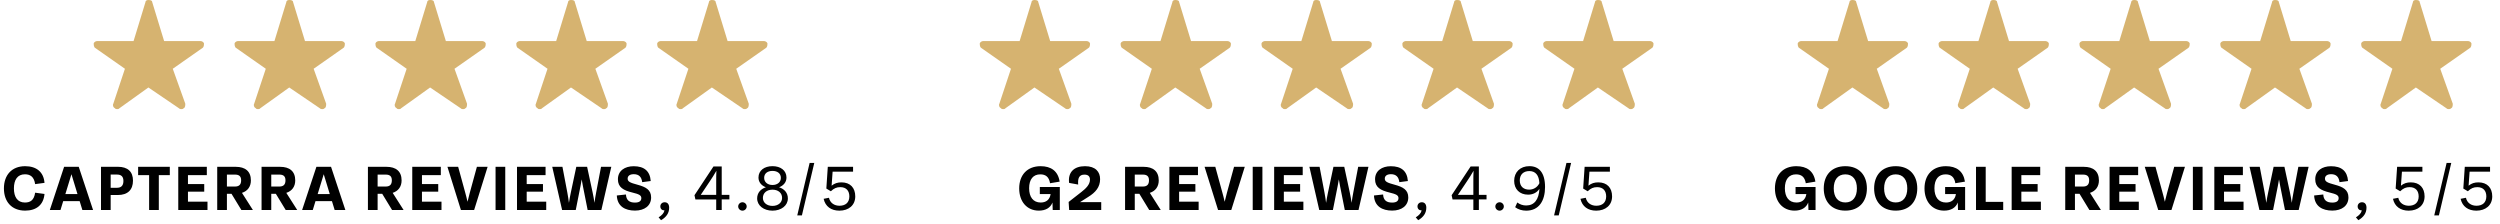 <?xml version="1.0" encoding="UTF-8"?> <svg xmlns="http://www.w3.org/2000/svg" width="569" height="51" viewBox="0 0 569 51" fill="none"><path d="M41.289 24.837C41.082 24.837 40.926 24.837 40.719 24.632L33.772 19.911L27.189 24.632C27.033 24.837 26.826 24.837 26.67 24.837C26.463 24.837 26.307 24.837 26.151 24.632C25.789 24.477 25.582 23.964 25.789 23.605L28.433 15.651L21.694 10.93C21.331 10.725 21.331 10.212 21.331 9.853C21.487 9.494 21.849 9.34 22.212 9.34H30.403L33.1 0.513C33.1 0.154 33.41 0 33.774 0C34.345 0 34.655 0.154 34.655 0.513L37.352 9.34H45.543C45.906 9.34 46.269 9.494 46.424 9.853C46.424 10.212 46.424 10.725 46.062 10.93L39.322 15.651L42.173 23.605C42.173 23.964 42.173 24.477 41.811 24.632C41.604 24.837 41.448 24.837 41.292 24.837H41.289Z" fill="#D6B370"></path><path d="M73.35 24.837C73.143 24.837 72.987 24.837 72.78 24.632L65.833 19.911L59.25 24.632C59.094 24.837 58.887 24.837 58.731 24.837C58.524 24.837 58.368 24.837 58.213 24.632C57.85 24.477 57.643 23.964 57.85 23.605L60.494 15.651L53.755 10.93C53.392 10.725 53.392 10.212 53.392 9.853C53.548 9.494 53.911 9.34 54.273 9.34H62.465L65.161 0.513C65.161 0.154 65.472 0 65.835 0C66.406 0 66.717 0.154 66.717 0.513L69.413 9.34H77.604C77.967 9.34 78.33 9.494 78.486 9.853C78.486 10.212 78.486 10.725 78.123 10.93L71.384 15.651L74.235 23.605C74.235 23.964 74.235 24.477 73.872 24.632C73.665 24.837 73.509 24.837 73.353 24.837H73.35Z" fill="#D6B370"></path><path d="M105.411 24.837C105.204 24.837 105.049 24.837 104.842 24.632L97.894 19.911L91.311 24.632C91.155 24.837 90.948 24.837 90.793 24.837C90.585 24.837 90.43 24.837 90.274 24.632C89.911 24.477 89.704 23.964 89.911 23.605L92.555 15.651L85.816 10.93C85.453 10.725 85.453 10.212 85.453 9.853C85.609 9.494 85.972 9.34 86.335 9.34H94.526L97.222 0.513C97.222 0.154 97.533 0 97.897 0C98.467 0 98.778 0.154 98.778 0.513L101.474 9.34H109.665C110.028 9.34 110.391 9.494 110.547 9.853C110.547 10.212 110.547 10.725 110.184 10.93L103.445 15.651L106.296 23.605C106.296 23.964 106.296 24.477 105.933 24.632C105.726 24.837 105.57 24.837 105.415 24.837H105.411Z" fill="#D6B370"></path><path d="M137.473 24.837C137.266 24.837 137.11 24.837 136.903 24.632L129.956 19.911L123.372 24.632C123.217 24.837 123.01 24.837 122.854 24.837C122.647 24.837 122.491 24.837 122.335 24.632C121.972 24.477 121.765 23.964 121.972 23.605L124.616 15.651L117.877 10.93C117.514 10.725 117.514 10.212 117.514 9.853C117.67 9.494 118.033 9.34 118.396 9.34H126.587L129.283 0.513C129.283 0.154 129.594 0 129.958 0C130.529 0 130.839 0.154 130.839 0.513L133.535 9.34H141.727C142.089 9.34 142.452 9.494 142.608 9.853C142.608 10.212 142.608 10.725 142.245 10.93L135.506 15.651L138.357 23.605C138.357 23.964 138.357 24.477 137.994 24.632C137.787 24.837 137.632 24.837 137.476 24.837H137.473Z" fill="#D6B370"></path><path d="M169.534 24.837C169.327 24.837 169.171 24.837 168.964 24.632L162.017 19.911L155.434 24.632C155.278 24.837 155.071 24.837 154.915 24.837C154.708 24.837 154.552 24.837 154.396 24.632C154.034 24.477 153.827 23.964 154.034 23.605L156.678 15.651L149.938 10.93C149.576 10.725 149.576 10.212 149.576 9.853C149.731 9.494 150.094 9.34 150.457 9.34H158.648L161.345 0.513C161.345 0.154 161.655 0 162.019 0C162.59 0 162.9 0.154 162.9 0.513L165.597 9.34H173.788C174.151 9.34 174.513 9.494 174.669 9.853C174.669 10.212 174.669 10.725 174.306 10.93L167.567 15.651L170.418 23.605C170.418 23.964 170.418 24.477 170.056 24.632C169.849 24.837 169.693 24.837 169.537 24.837H169.534Z" fill="#D6B370"></path><path d="M5.722 47.938C2.645 47.938 0.892 45.882 0.892 42.881C0.892 39.88 2.645 37.824 5.722 37.824C8.3 37.824 9.94 39.155 10.129 41.619L7.997 41.906C7.755 40.213 6.863 39.669 5.677 39.669C3.976 39.669 3.167 40.931 3.167 42.881C3.167 44.832 3.976 46.094 5.677 46.094C6.863 46.094 7.748 45.603 7.997 43.856L10.129 44.144C9.91 46.608 8.3 47.938 5.722 47.938ZM21.181 47.795H18.747L18.128 45.776H14.386L13.766 47.795H11.34L14.59 37.968H17.923L21.181 47.795ZM16.261 39.654L14.877 44.174H17.636L16.261 39.654ZM25.187 47.795H22.987V37.961H26.835C29.064 37.961 30.266 39.056 30.266 41.113C30.266 43.221 29.049 44.386 26.812 44.386H25.187V47.795ZM25.187 39.729V42.738H26.631C27.643 42.738 28.089 42.186 28.089 41.181C28.089 40.19 27.59 39.729 26.638 39.729H25.187ZM36.147 47.795H33.94V39.858H31.438V37.968H38.649V39.858H36.147V47.795ZM47.224 47.795H40.573V37.968H47.073V39.858H42.78V41.891H46.484V43.622H42.78V45.905H47.224V47.795ZM55.071 43.894L57.557 47.795H54.935L52.69 44.106H51.646V47.795H49.439V37.968H53.665C55.804 37.968 57.104 38.973 57.104 41.067C57.104 42.466 56.363 43.478 55.071 43.894ZM53.483 39.737H51.646V42.458H53.468C54.443 42.458 54.882 41.997 54.882 41.044C54.882 40.138 54.436 39.737 53.483 39.737ZM65.163 43.894L67.649 47.795H65.026L62.782 44.106H61.738V47.795H59.531V37.968H63.757C65.896 37.968 67.196 38.973 67.196 41.067C67.196 42.466 66.455 43.478 65.163 43.894ZM63.575 39.737H61.738V42.458H63.56C64.535 42.458 64.974 41.997 64.974 41.044C64.974 40.138 64.528 39.737 63.575 39.737ZM78.603 47.795H76.169L75.549 45.776H71.808L71.188 47.795H68.761L72.012 37.968H75.345L78.603 47.795ZM73.682 39.654L72.299 44.174H75.058L73.682 39.654ZM89.371 43.894L91.857 47.795H89.234L86.99 44.106H85.946V47.795H83.739V37.968H87.965C90.104 37.968 91.404 38.973 91.404 41.067C91.404 42.466 90.663 43.478 89.371 43.894ZM87.783 39.737H85.946V42.458H87.768C88.743 42.458 89.182 41.997 89.182 41.044C89.182 40.138 88.736 39.737 87.783 39.737ZM100.483 47.795H93.831V37.968H100.332V39.858H96.038V41.891H99.742V43.622H96.038V45.905H100.483V47.795ZM106.931 43.849L108.541 37.968H110.982L107.913 47.795H104.905L101.836 37.968H104.277L105.888 43.849C106.061 44.484 106.22 45.074 106.409 45.92C106.59 45.111 106.749 44.507 106.931 43.849ZM114.997 47.795H112.79V37.968H114.997V47.795ZM124.322 47.795H117.67V37.968H124.171V39.858H119.877V41.891H123.581V43.622H119.877V45.905H124.322V47.795ZM135.683 43.811L136.794 37.968H139.13L136.87 47.795H133.748L132.659 42.307C132.553 41.793 132.47 41.302 132.395 40.825C132.319 41.302 132.236 41.778 132.13 42.314L131.042 47.795H127.935L125.69 37.968H128.011L129.122 43.811C129.273 44.643 129.394 45.391 129.492 46.169C129.621 45.353 129.749 44.59 129.923 43.811L131.163 37.968H133.627L134.882 43.811C135.048 44.582 135.176 45.338 135.305 46.162C135.403 45.376 135.524 44.627 135.683 43.811ZM144.522 47.931C142.285 47.931 140.486 46.963 140.387 44.491L142.466 44.265C142.534 45.527 143.199 46.109 144.514 46.109C145.474 46.109 145.966 45.761 145.966 45.096C145.966 44.416 145.384 44.181 143.948 43.826C141.876 43.32 140.637 42.632 140.637 40.803C140.637 38.852 142.217 37.832 144.227 37.832C146.601 37.832 147.939 38.92 148.105 41.203L146.162 41.46C146.019 40.258 145.406 39.646 144.242 39.646C143.305 39.646 142.852 40.069 142.852 40.651C142.852 41.332 143.388 41.589 145.119 42.05C146.971 42.549 148.196 43.199 148.196 44.937C148.196 46.797 146.722 47.931 144.522 47.931ZM151.274 46.033C151.917 46.033 152.302 46.479 152.302 47.273C152.302 48.498 151.652 49.42 150.451 50.115L149.899 49.473C150.662 48.989 151.108 48.505 151.237 47.878H151.161C150.662 47.878 150.292 47.53 150.292 46.971C150.292 46.464 150.685 46.033 151.274 46.033ZM164.262 44.348H166.008V45.383H164.262V47.795H163.008V45.391L158.276 45.398L158.064 44.431L162.388 37.885H164.262V44.348ZM161.586 41.218L159.493 44.348H163.008V41.513C163.008 40.561 163.008 39.699 163.053 38.868C162.539 39.782 162.063 40.493 161.586 41.218ZM168.986 47.946C168.457 47.946 168.011 47.515 168.011 46.986C168.011 46.464 168.457 46.033 168.986 46.033C169.508 46.033 169.946 46.464 169.946 46.986C169.946 47.515 169.508 47.946 168.986 47.946ZM177.323 42.624C178.533 43.01 179.319 43.902 179.319 45.164C179.319 46.797 177.807 47.946 175.819 47.946C173.839 47.946 172.327 46.797 172.327 45.164C172.327 43.902 173.113 43.017 174.315 42.624C173.302 42.246 172.629 41.46 172.629 40.41C172.629 38.792 173.975 37.817 175.819 37.817C177.656 37.817 179.001 38.792 179.001 40.41C179.001 41.453 178.336 42.239 177.323 42.624ZM175.819 38.898C174.693 38.898 173.922 39.472 173.922 40.485C173.922 41.46 174.716 42.103 175.819 42.103C176.93 42.103 177.724 41.46 177.724 40.485C177.724 39.472 176.938 38.898 175.819 38.898ZM175.819 46.865C177.104 46.865 178.004 46.109 178.004 45.051C178.004 43.902 177.119 43.169 175.819 43.169C174.527 43.169 173.635 43.902 173.635 45.051C173.635 46.117 174.542 46.865 175.819 46.865ZM182.515 49.019H181.457L184.269 37.091H185.327L182.515 49.019ZM191.513 41.506C193.524 41.506 194.657 42.753 194.657 44.703C194.657 46.721 193.146 47.946 191.044 47.946C189.192 47.946 187.839 47.008 187.461 45.247L188.671 45.013C188.943 46.237 189.941 46.827 191.067 46.827C192.427 46.827 193.304 46.109 193.312 44.711C193.312 43.441 192.624 42.594 191.256 42.594C190.432 42.594 189.835 42.836 189.102 43.531L188.074 42.912L188.406 37.968H194.158V39.079H189.502L189.275 42.261C189.948 41.717 190.644 41.506 191.513 41.506Z" fill="black"></path><path d="M242.954 24.837C242.747 24.837 242.591 24.837 242.384 24.632L235.437 19.911L228.854 24.632C228.698 24.837 228.491 24.837 228.335 24.837C228.128 24.837 227.973 24.837 227.817 24.632C227.454 24.477 227.247 23.964 227.454 23.605L230.098 15.651L223.359 10.93C222.996 10.725 222.996 10.212 222.996 9.853C223.152 9.494 223.515 9.34 223.877 9.34H232.069L234.765 0.513C234.765 0.154 235.076 0 235.439 0C236.01 0 236.321 0.154 236.321 0.513L239.017 9.34H247.208C247.571 9.34 247.934 9.494 248.09 9.853C248.09 10.212 248.09 10.725 247.727 10.93L240.988 15.651L243.839 23.605C243.839 23.964 243.839 24.477 243.476 24.632C243.269 24.837 243.113 24.837 242.957 24.837H242.954Z" fill="#D6B370"></path><path d="M275.015 24.837C274.808 24.837 274.653 24.837 274.446 24.632L267.498 19.911L260.915 24.632C260.759 24.837 260.552 24.837 260.397 24.837C260.19 24.837 260.034 24.837 259.878 24.632C259.515 24.477 259.308 23.964 259.515 23.605L262.159 15.651L255.42 10.93C255.057 10.725 255.057 10.212 255.057 9.853C255.213 9.494 255.576 9.34 255.939 9.34H264.13L266.826 0.513C266.826 0.154 267.137 0 267.501 0C268.071 0 268.382 0.154 268.382 0.513L271.078 9.34H279.269C279.632 9.34 279.995 9.494 280.151 9.853C280.151 10.212 280.151 10.725 279.788 10.93L273.049 15.651L275.9 23.605C275.9 23.964 275.9 24.477 275.537 24.632C275.33 24.837 275.174 24.837 275.019 24.837H275.015Z" fill="#D6B370"></path><path d="M307.077 24.837C306.87 24.837 306.714 24.837 306.507 24.632L299.56 19.911L292.976 24.632C292.821 24.837 292.614 24.837 292.458 24.837C292.251 24.837 292.095 24.837 291.939 24.632C291.576 24.477 291.369 23.964 291.576 23.605L294.22 15.651L287.481 10.93C287.119 10.725 287.119 10.212 287.119 9.853C287.274 9.494 287.637 9.34 288 9.34H296.191L298.887 0.513C298.887 0.154 299.198 0 299.562 0C300.133 0 300.443 0.154 300.443 0.513L303.139 9.34H311.331C311.693 9.34 312.056 9.494 312.212 9.853C312.212 10.212 312.212 10.725 311.849 10.93L305.11 15.651L307.961 23.605C307.961 23.964 307.961 24.477 307.598 24.632C307.391 24.837 307.236 24.837 307.08 24.837H307.077Z" fill="#D6B370"></path><path d="M339.138 24.837C338.931 24.837 338.775 24.837 338.568 24.632L331.621 19.911L325.038 24.632C324.882 24.837 324.675 24.837 324.519 24.837C324.312 24.837 324.156 24.837 324 24.632C323.638 24.477 323.431 23.964 323.638 23.605L326.282 15.651L319.543 10.93C319.18 10.725 319.18 10.212 319.18 9.853C319.336 9.494 319.698 9.34 320.061 9.34H328.252L330.949 0.513C330.949 0.154 331.259 0 331.623 0C332.194 0 332.504 0.154 332.504 0.513L335.201 9.34H343.392C343.755 9.34 344.117 9.494 344.273 9.853C344.273 10.212 344.273 10.725 343.91 10.93L337.171 15.651L340.022 23.605C340.022 23.964 340.022 24.477 339.66 24.632C339.453 24.837 339.297 24.837 339.141 24.837H339.138Z" fill="#D6B370"></path><path d="M371.199 24.837C370.992 24.837 370.836 24.837 370.629 24.632L363.682 19.911L357.099 24.632C356.943 24.837 356.736 24.837 356.58 24.837C356.373 24.837 356.217 24.837 356.062 24.632C355.699 24.477 355.492 23.964 355.699 23.605L358.343 15.651L351.604 10.93C351.241 10.725 351.241 10.212 351.241 9.853C351.397 9.494 351.76 9.34 352.122 9.34H360.314L363.01 0.513C363.01 0.154 363.32 0 363.684 0C364.255 0 364.566 0.154 364.566 0.513L367.262 9.34H375.453C375.816 9.34 376.179 9.494 376.334 9.853C376.334 10.212 376.334 10.725 375.972 10.93L369.233 15.651L372.084 23.605C372.084 23.964 372.084 24.477 371.721 24.632C371.514 24.837 371.358 24.837 371.202 24.837H371.199Z" fill="#D6B370"></path><path d="M236.663 44.174V42.556H241.214V47.795H239.596L239.543 46.094C239.075 47.303 237.979 47.938 236.437 47.938C233.73 47.938 231.969 45.89 231.969 42.881C231.969 39.82 233.806 37.824 236.837 37.824C239.233 37.824 240.806 38.936 241.176 41.339L238.991 41.702C238.757 40.243 237.971 39.684 236.769 39.684C235.167 39.684 234.229 40.803 234.229 42.844C234.229 44.824 235.136 46.094 236.867 46.094C238.039 46.094 238.916 45.504 239.12 44.174H236.663ZM247.676 44.824L245.824 46.003H250.639V47.795H243.337L243.223 45.965L246.134 43.69C247.094 42.942 248.076 42.042 248.076 40.886C248.076 40.16 247.691 39.744 246.814 39.744C245.589 39.744 245.28 40.599 245.393 42.005L243.329 41.627C243.027 39.223 244.433 37.824 246.95 37.824C249.354 37.824 250.382 39.117 250.382 40.772C250.382 42.579 249.354 43.796 247.676 44.824ZM261.698 43.894L264.184 47.795H261.561L259.316 44.106H258.273V47.795H256.066V37.968H260.292C262.431 37.968 263.731 38.973 263.731 41.067C263.731 42.466 262.99 43.478 261.698 43.894ZM260.11 39.737H258.273V42.458H260.095C261.07 42.458 261.509 41.997 261.509 41.044C261.509 40.138 261.063 39.737 260.11 39.737ZM272.81 47.795H266.158V37.968H272.659V39.858H268.365V41.891H272.069V43.622H268.365V45.905H272.81V47.795ZM279.258 43.849L280.868 37.968H283.309L280.24 47.795H277.232L274.163 37.968H276.604L278.214 43.849C278.388 44.484 278.547 45.074 278.736 45.92C278.917 45.111 279.076 44.507 279.258 43.849ZM287.324 47.795H285.117V37.968H287.324V47.795ZM296.649 47.795H289.997V37.968H296.498V39.858H292.204V41.891H295.908V43.622H292.204V45.905H296.649V47.795ZM308.01 43.811L309.121 37.968H311.457L309.197 47.795H306.075L304.986 42.307C304.88 41.793 304.797 41.302 304.722 40.825C304.646 41.302 304.563 41.778 304.457 42.314L303.369 47.795H300.262L298.017 37.968H300.338L301.449 43.811C301.6 44.643 301.721 45.391 301.819 46.169C301.948 45.353 302.076 44.59 302.25 43.811L303.49 37.968H305.954L307.209 43.811C307.375 44.582 307.503 45.338 307.632 46.162C307.73 45.376 307.851 44.627 308.01 43.811ZM316.849 47.931C314.612 47.931 312.813 46.963 312.714 44.491L314.793 44.265C314.861 45.527 315.526 46.109 316.841 46.109C317.801 46.109 318.293 45.761 318.293 45.096C318.293 44.416 317.711 44.181 316.275 43.826C314.203 43.32 312.964 42.632 312.964 40.803C312.964 38.852 314.544 37.832 316.554 37.832C318.928 37.832 320.266 38.92 320.432 41.203L318.489 41.46C318.346 40.258 317.733 39.646 316.569 39.646C315.632 39.646 315.178 40.069 315.178 40.651C315.178 41.332 315.715 41.589 317.446 42.05C319.298 42.549 320.523 43.199 320.523 44.937C320.523 46.797 319.049 47.931 316.849 47.931ZM323.601 46.033C324.244 46.033 324.629 46.479 324.629 47.273C324.629 48.498 323.979 49.42 322.777 50.115L322.226 49.473C322.989 48.989 323.435 48.505 323.564 47.878H323.488C322.989 47.878 322.619 47.53 322.619 46.971C322.619 46.464 323.012 46.033 323.601 46.033ZM336.589 44.348H338.335V45.383H336.589V47.795H335.335V45.391L330.603 45.398L330.391 44.431L334.715 37.885H336.589V44.348ZM333.913 41.218L331.82 44.348H335.335V41.513C335.335 40.561 335.335 39.699 335.38 38.868C334.866 39.782 334.39 40.493 333.913 41.218ZM341.313 47.946C340.784 47.946 340.338 47.515 340.338 46.986C340.338 46.464 340.784 46.033 341.313 46.033C341.835 46.033 342.273 46.464 342.273 46.986C342.273 47.515 341.835 47.946 341.313 47.946ZM348.093 37.817C350.27 37.817 351.653 39.298 351.653 42.572C351.653 45.663 350.293 47.946 347.367 47.946C346.408 47.946 345.538 47.674 344.85 47.16L345.334 46.086C345.931 46.532 346.604 46.767 347.36 46.767C349.204 46.767 350.24 45.436 350.376 42.972C349.794 43.864 348.864 44.302 347.791 44.302C345.856 44.302 344.624 43.04 344.624 41.166C344.624 39.178 345.992 37.817 348.093 37.817ZM348.033 43.161C348.978 43.161 349.885 42.677 350.368 41.695C350.27 39.85 349.461 38.936 348.078 38.936C346.71 38.936 345.901 39.76 345.901 41.06C345.901 42.466 346.801 43.161 348.033 43.161ZM354.768 49.019H353.71L356.522 37.091H357.58L354.768 49.019ZM363.766 41.506C365.777 41.506 366.911 42.753 366.911 44.703C366.911 46.721 365.399 47.946 363.297 47.946C361.445 47.946 360.092 47.008 359.714 45.247L360.924 45.013C361.196 46.237 362.194 46.827 363.32 46.827C364.681 46.827 365.557 46.109 365.565 44.711C365.565 43.441 364.877 42.594 363.509 42.594C362.685 42.594 362.088 42.836 361.355 43.531L360.327 42.912L360.659 37.968H366.412V39.079H361.755L361.529 42.261C362.201 41.717 362.897 41.506 363.766 41.506Z" fill="black"></path><path d="M429.12 24.837C428.913 24.837 428.757 24.837 428.55 24.632L421.603 19.911L415.019 24.632C414.864 24.837 414.657 24.837 414.501 24.837C414.294 24.837 414.138 24.837 413.982 24.632C413.62 24.477 413.413 23.964 413.62 23.605L416.264 15.651L409.524 10.93C409.162 10.725 409.162 10.212 409.162 9.853C409.317 9.494 409.68 9.34 410.043 9.34H418.234L420.931 0.513C420.931 0.154 421.241 0 421.605 0C422.176 0 422.486 0.154 422.486 0.513L425.182 9.34H433.374C433.737 9.34 434.099 9.494 434.255 9.853C434.255 10.212 434.255 10.725 433.892 10.93L427.153 15.651L430.004 23.605C430.004 23.964 430.004 24.477 429.641 24.632C429.434 24.837 429.279 24.837 429.123 24.837H429.12Z" fill="#D6B370"></path><path d="M461.181 24.837C460.974 24.837 460.818 24.837 460.611 24.632L453.664 19.911L447.081 24.632C446.925 24.837 446.718 24.837 446.562 24.837C446.355 24.837 446.199 24.837 446.044 24.632C445.681 24.477 445.474 23.964 445.681 23.605L448.325 15.651L441.586 10.93C441.223 10.725 441.223 10.212 441.223 9.853C441.379 9.494 441.741 9.34 442.104 9.34H450.295L452.992 0.513C452.992 0.154 453.302 0 453.666 0C454.237 0 454.547 0.154 454.547 0.513L457.244 9.34H465.435C465.798 9.34 466.161 9.494 466.316 9.853C466.316 10.212 466.316 10.725 465.954 10.93L459.214 15.651L462.065 23.605C462.065 23.964 462.065 24.477 461.703 24.632C461.496 24.837 461.34 24.837 461.184 24.837H461.181Z" fill="#D6B370"></path><path d="M493.242 24.837C493.035 24.837 492.879 24.837 492.672 24.632L485.725 19.911L479.142 24.632C478.986 24.837 478.779 24.837 478.623 24.837C478.416 24.837 478.261 24.837 478.105 24.632C477.742 24.477 477.535 23.964 477.742 23.605L480.386 15.651L473.647 10.93C473.284 10.725 473.284 10.212 473.284 9.853C473.44 9.494 473.803 9.34 474.165 9.34H482.357L485.053 0.513C485.053 0.154 485.363 0 485.727 0C486.298 0 486.609 0.154 486.609 0.513L489.305 9.34H497.496C497.859 9.34 498.222 9.494 498.378 9.853C498.378 10.212 498.378 10.725 498.015 10.93L491.276 15.651L494.127 23.605C494.127 23.964 494.127 24.477 493.764 24.632C493.557 24.837 493.401 24.837 493.245 24.837H493.242Z" fill="#D6B370"></path><path d="M525.303 24.837C525.096 24.837 524.941 24.837 524.734 24.632L517.786 19.911L511.203 24.632C511.047 24.837 510.84 24.837 510.685 24.837C510.478 24.837 510.322 24.837 510.166 24.632C509.803 24.477 509.596 23.964 509.803 23.605L512.447 15.651L505.708 10.93C505.345 10.725 505.345 10.212 505.345 9.853C505.501 9.494 505.864 9.34 506.227 9.34H514.418L517.114 0.513C517.114 0.154 517.425 0 517.789 0C518.359 0 518.67 0.154 518.67 0.513L521.366 9.34H529.557C529.92 9.34 530.283 9.494 530.439 9.853C530.439 10.212 530.439 10.725 530.076 10.93L523.337 15.651L526.188 23.605C526.188 23.964 526.188 24.477 525.825 24.632C525.618 24.837 525.462 24.837 525.307 24.837H525.303Z" fill="#D6B370"></path><path d="M557.365 24.837C557.158 24.837 557.002 24.837 556.795 24.632L549.848 19.911L543.264 24.632C543.109 24.837 542.902 24.837 542.746 24.837C542.539 24.837 542.383 24.837 542.227 24.632C541.864 24.477 541.657 23.964 541.864 23.605L544.508 15.651L537.769 10.93C537.407 10.725 537.407 10.212 537.407 9.853C537.562 9.494 537.925 9.34 538.288 9.34H546.479L549.175 0.513C549.175 0.154 549.486 0 549.85 0C550.421 0 550.731 0.154 550.731 0.513L553.427 9.34H561.619C561.981 9.34 562.344 9.494 562.5 9.853C562.5 10.212 562.5 10.725 562.137 10.93L555.398 15.651L558.249 23.605C558.249 23.964 558.249 24.477 557.886 24.632C557.679 24.837 557.524 24.837 557.368 24.837H557.365Z" fill="#D6B370"></path><path d="M408.67 44.174V42.556H413.22V47.795H411.602L411.55 46.094C411.081 47.303 409.985 47.938 408.443 47.938C405.737 47.938 403.975 45.89 403.975 42.881C403.975 39.82 405.812 37.824 408.843 37.824C411.24 37.824 412.812 38.936 413.182 41.339L410.998 41.702C410.763 40.243 409.977 39.684 408.775 39.684C407.173 39.684 406.236 40.803 406.236 42.844C406.236 44.824 407.143 46.094 408.874 46.094C410.045 46.094 410.922 45.504 411.126 44.174H408.67ZM419.999 47.938C416.832 47.938 415.086 45.852 415.086 42.881C415.086 39.911 416.832 37.824 419.999 37.824C423.167 37.824 424.905 39.911 424.905 42.881C424.905 45.852 423.167 47.938 419.999 47.938ZM419.999 46.079C421.723 46.079 422.63 44.816 422.63 42.881C422.63 40.946 421.723 39.684 419.999 39.684C418.268 39.684 417.361 40.946 417.361 42.881C417.361 44.816 418.268 46.079 419.999 46.079ZM431.464 47.938C428.297 47.938 426.551 45.852 426.551 42.881C426.551 39.911 428.297 37.824 431.464 37.824C434.632 37.824 436.37 39.911 436.37 42.881C436.37 45.852 434.632 47.938 431.464 47.938ZM431.464 46.079C433.188 46.079 434.095 44.816 434.095 42.881C434.095 40.946 433.188 39.684 431.464 39.684C429.733 39.684 428.826 40.946 428.826 42.881C428.826 44.816 429.733 46.079 431.464 46.079ZM442.71 44.174V42.556H447.261V47.795H445.643L445.59 46.094C445.121 47.303 444.025 47.938 442.483 47.938C439.777 47.938 438.016 45.89 438.016 42.881C438.016 39.82 439.853 37.824 442.884 37.824C445.28 37.824 446.852 38.936 447.223 41.339L445.038 41.702C444.804 40.243 444.018 39.684 442.816 39.684C441.213 39.684 440.276 40.803 440.276 42.844C440.276 44.824 441.183 46.094 442.914 46.094C444.086 46.094 444.963 45.504 445.167 44.174H442.71ZM455.93 47.795H449.739V37.968H451.946V45.95H455.93V47.795ZM464.504 47.795H457.853V37.968H464.353V39.858H460.06V41.891H463.764V43.622H460.06V45.905H464.504V47.795ZM475.681 43.894L478.168 47.795H475.545L473.3 44.106H472.257V47.795H470.049V37.968H474.275C476.414 37.968 477.714 38.973 477.714 41.067C477.714 42.466 476.973 43.478 475.681 43.894ZM474.093 39.737H472.257V42.458H474.078C475.053 42.458 475.492 41.997 475.492 41.044C475.492 40.138 475.046 39.737 474.093 39.737ZM486.793 47.795H480.141V37.968H486.642V39.858H482.348V41.891H486.052V43.622H482.348V45.905H486.793V47.795ZM493.241 43.849L494.851 37.968H497.292L494.223 47.795H491.215L488.146 37.968H490.588L492.198 43.849C492.372 44.484 492.53 45.074 492.719 45.92C492.901 45.111 493.059 44.507 493.241 43.849ZM501.307 47.795H499.1V37.968H501.307V47.795ZM510.632 47.795H503.98V37.968H510.481V39.858H506.187V41.891H509.891V43.622H506.187V45.905H510.632V47.795ZM521.993 43.811L523.104 37.968H525.44L523.18 47.795H520.058L518.969 42.307C518.864 41.793 518.78 41.302 518.705 40.825C518.629 41.302 518.546 41.778 518.44 42.314L517.352 47.795H514.245L512 37.968H514.321L515.432 43.811C515.583 44.643 515.704 45.391 515.802 46.169C515.931 45.353 516.059 44.59 516.233 43.811L517.473 37.968H519.937L521.192 43.811C521.358 44.582 521.487 45.338 521.615 46.162C521.713 45.376 521.834 44.627 521.993 43.811ZM530.832 47.931C528.595 47.931 526.796 46.963 526.697 44.491L528.776 44.265C528.844 45.527 529.509 46.109 530.825 46.109C531.785 46.109 532.276 45.761 532.276 45.096C532.276 44.416 531.694 44.181 530.258 43.826C528.187 43.32 526.947 42.632 526.947 40.803C526.947 38.852 528.527 37.832 530.537 37.832C532.911 37.832 534.249 38.92 534.415 41.203L532.472 41.46C532.329 40.258 531.717 39.646 530.553 39.646C529.615 39.646 529.162 40.069 529.162 40.651C529.162 41.332 529.698 41.589 531.429 42.05C533.281 42.549 534.506 43.199 534.506 44.937C534.506 46.797 533.032 47.931 530.832 47.931ZM537.585 46.033C538.227 46.033 538.613 46.479 538.613 47.273C538.613 48.498 537.963 49.42 536.761 50.115L536.209 49.473C536.972 48.989 537.418 48.505 537.547 47.878H537.471C536.972 47.878 536.602 47.53 536.602 46.971C536.602 46.464 536.995 46.033 537.585 46.033ZM548.69 41.506C550.701 41.506 551.835 42.753 551.835 44.703C551.835 46.721 550.323 47.946 548.222 47.946C546.37 47.946 545.017 47.008 544.639 45.247L545.848 45.013C546.12 46.237 547.118 46.827 548.244 46.827C549.605 46.827 550.482 46.109 550.489 44.711C550.489 43.441 549.801 42.594 548.433 42.594C547.609 42.594 547.012 42.836 546.279 43.531L545.251 42.912L545.584 37.968H551.336V39.079H546.68L546.453 42.261C547.126 41.717 547.821 41.506 548.69 41.506ZM555.093 49.019H554.035L556.847 37.091H557.905L555.093 49.019ZM564.091 41.506C566.101 41.506 567.235 42.753 567.235 44.703C567.235 46.721 565.724 47.946 563.622 47.946C561.77 47.946 560.417 47.008 560.039 45.247L561.249 45.013C561.521 46.237 562.519 46.827 563.645 46.827C565.005 46.827 565.882 46.109 565.89 44.711C565.89 43.441 565.202 42.594 563.834 42.594C563.01 42.594 562.413 42.836 561.68 43.531L560.651 42.912L560.984 37.968H566.736V39.079H562.08L561.853 42.261C562.526 41.717 563.222 41.506 564.091 41.506Z" fill="black"></path></svg> 